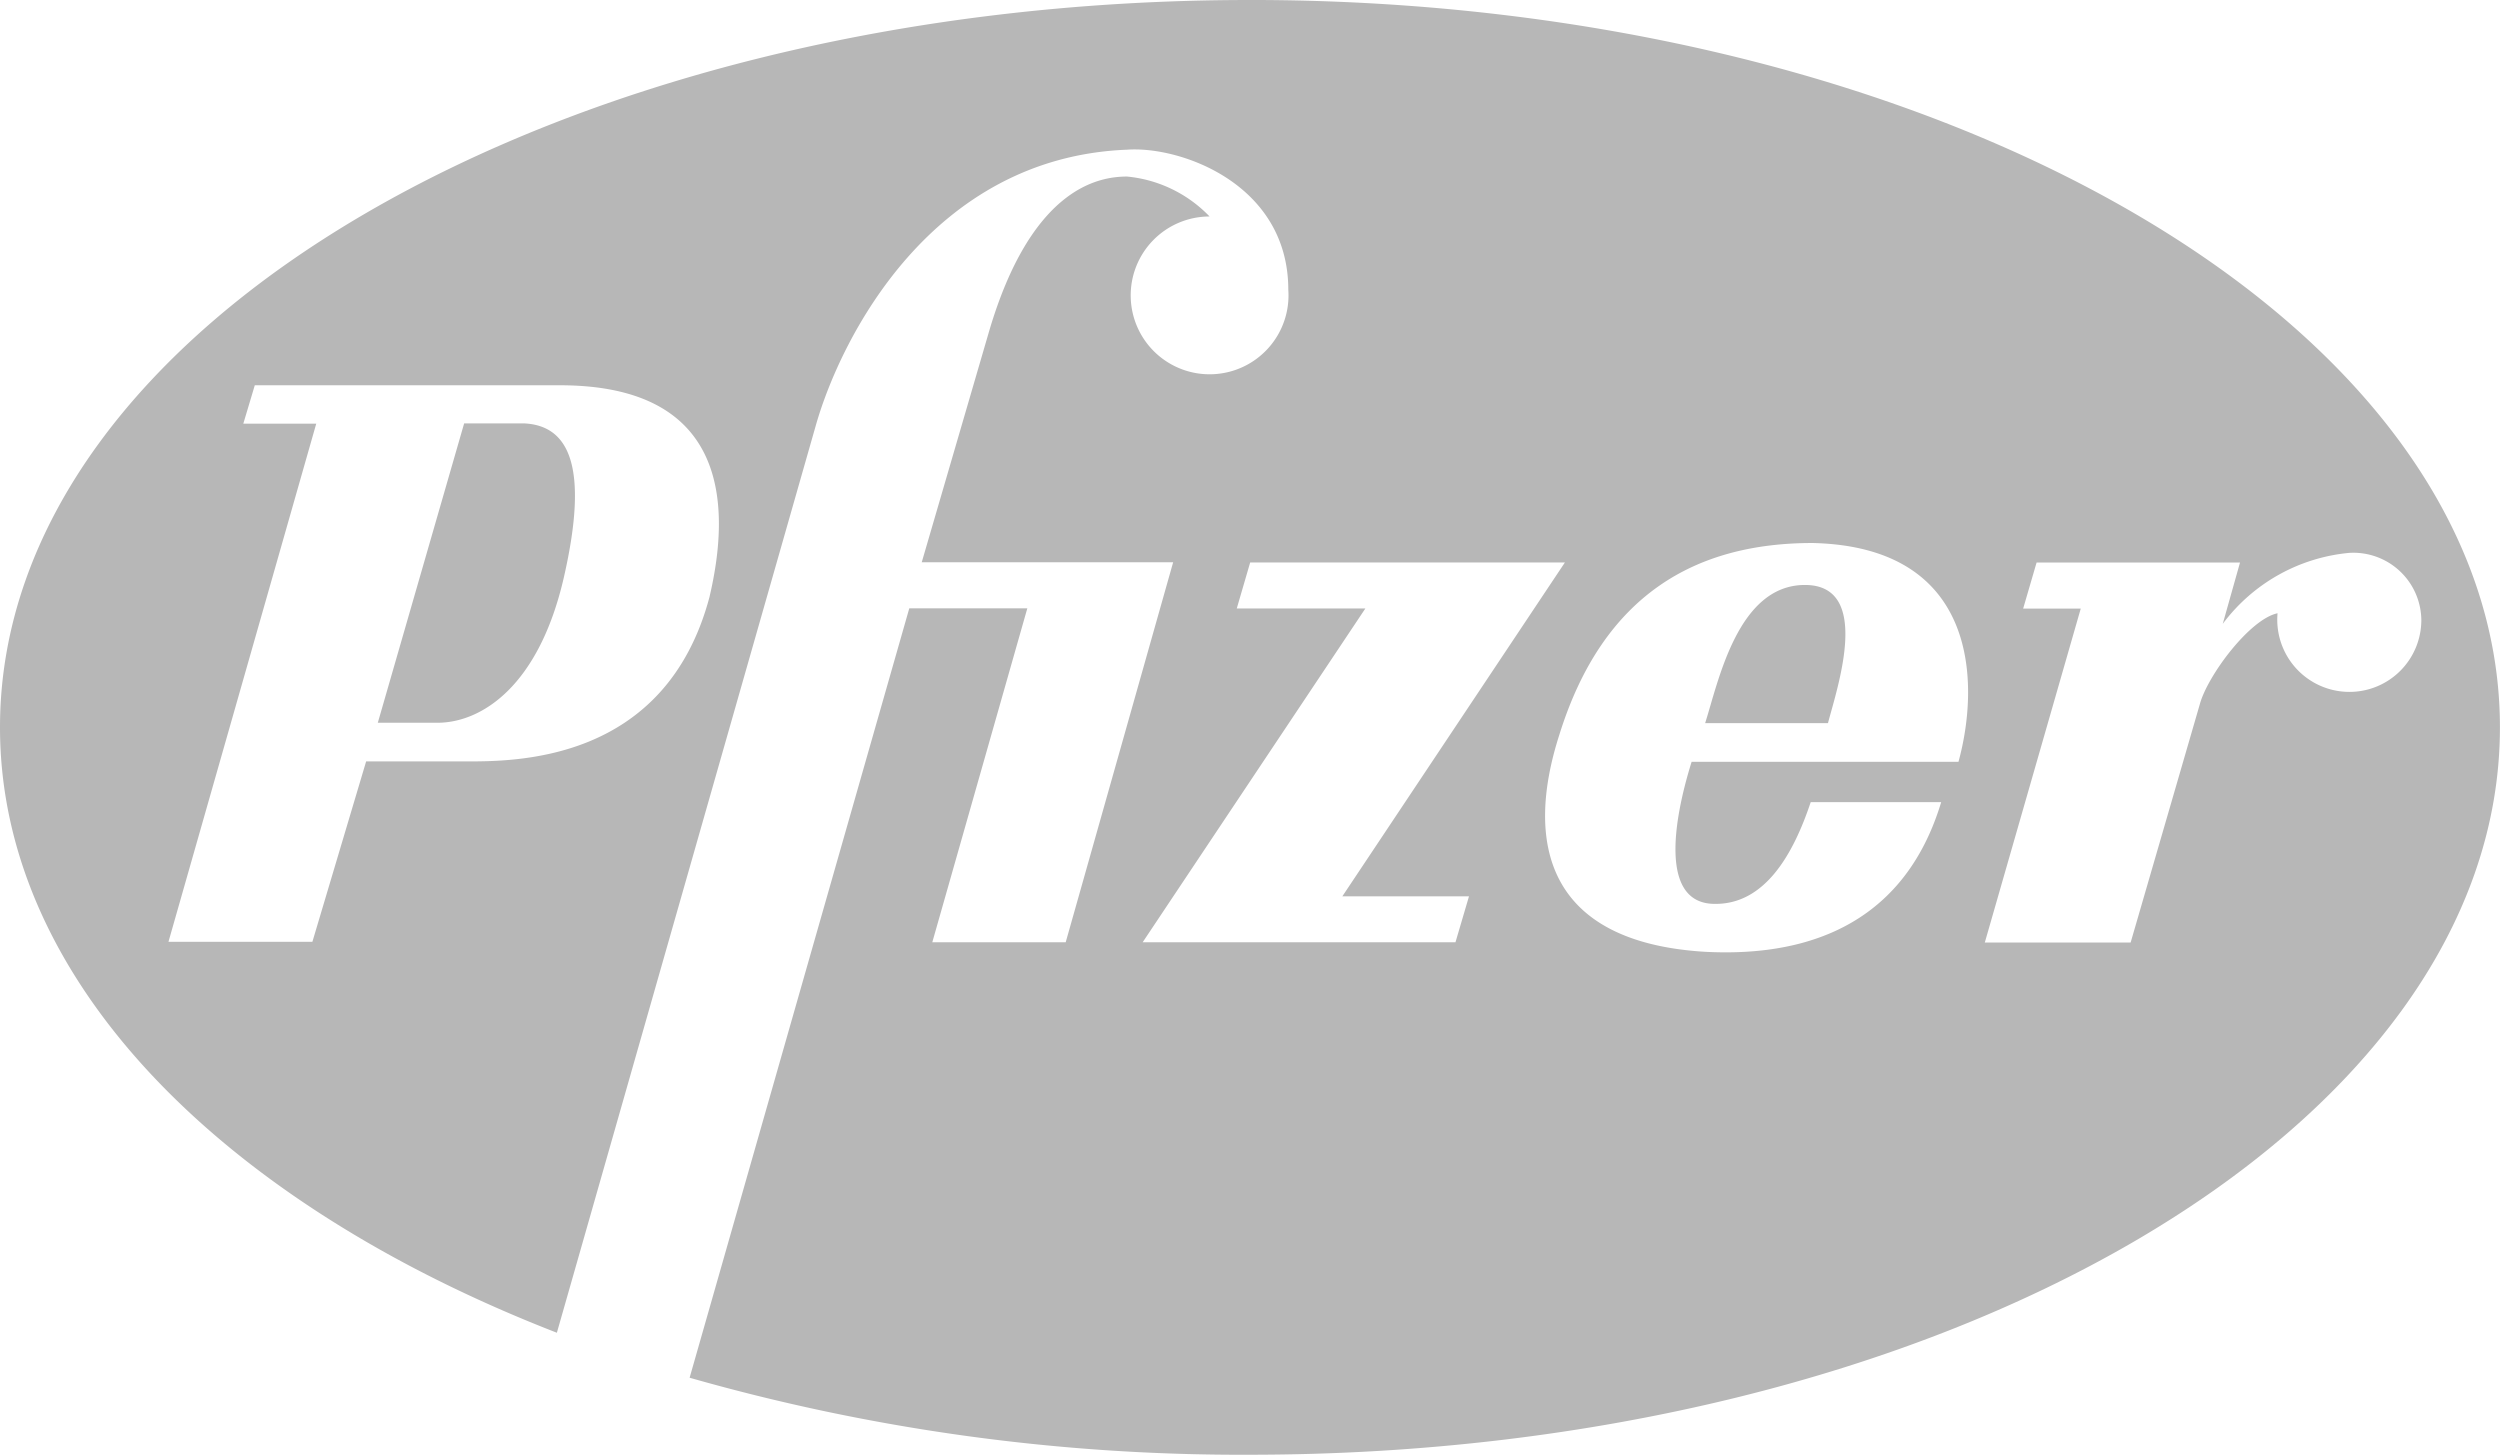 <svg xmlns="http://www.w3.org/2000/svg" width="106.048" height="61.709"><g data-name="Grupo 6784"><path data-name="Trazado 17593" d="M53.023 0C23.74 0 0 13.814 0 30.853c0 10.712 9.38 20.149 23.622 25.681l11-38.543C35.68 14.328 39.505 6.676 47.809 6.35c2.28-.164 6.841 1.465 6.84 5.943a3.347 3.347 0 11-3.34-3.11 5.584 5.584 0 00-3.5-1.694c-1.222 0-4.07.489-5.861 6.594l-2.849 9.769h10.665l-4.558 16.119h-5.659l4.031-14.165h-5.007l-9.318 32.636a85.228 85.228 0 0023.768 3.266c29.284 0 53.024-13.814 53.024-30.856S82.305-.001 53.021-.001m-22.918 25.3c-1.872 7.082-8.3 7-10.42 7h-4.152l-2.28 7.652H7.146l6.269-21.98h-3.094l.487-1.628h12.944c7.165 0 7.246 5.129 6.35 8.954M61.74 39.97H48.471l9.446-14.158h-5.455l.57-1.954h13.351L56.94 38.023h5.373zm21.333-7.654H71.757c-.813 2.606-1.3 5.943.9 6.024s3.419-2.117 4.152-4.315h5.535c-1.791 5.943-6.838 6.513-10.013 6.35-6.756-.407-7.653-4.641-6.187-9.2 1.873-6.024 5.861-8.141 10.746-8.141 7.082.162 7.082 6.024 6.187 9.28m16.585-2.964a3.062 3.062 0 01-3.05-3.336c-1.179.245-2.973 2.647-3.3 3.867l-2.932 10.1h-6.186l4.07-14.165h-2.443l.57-1.954h8.629l-.732 2.6a7.567 7.567 0 015.372-3.01 2.884 2.884 0 013.051 2.848 3.05 3.05 0 01-3.051 3.05m-27.329 1.325c.57-1.791 1.385-5.861 4.233-5.861s1.385 4.315.977 5.861zM19.689 17.959h2.524c1.953.081 2.768 1.873 1.71 6.513s-3.5 6.187-5.373 6.187h-2.524z" fill="#b7b7b7" fill-rule="evenodd"/></g></svg>